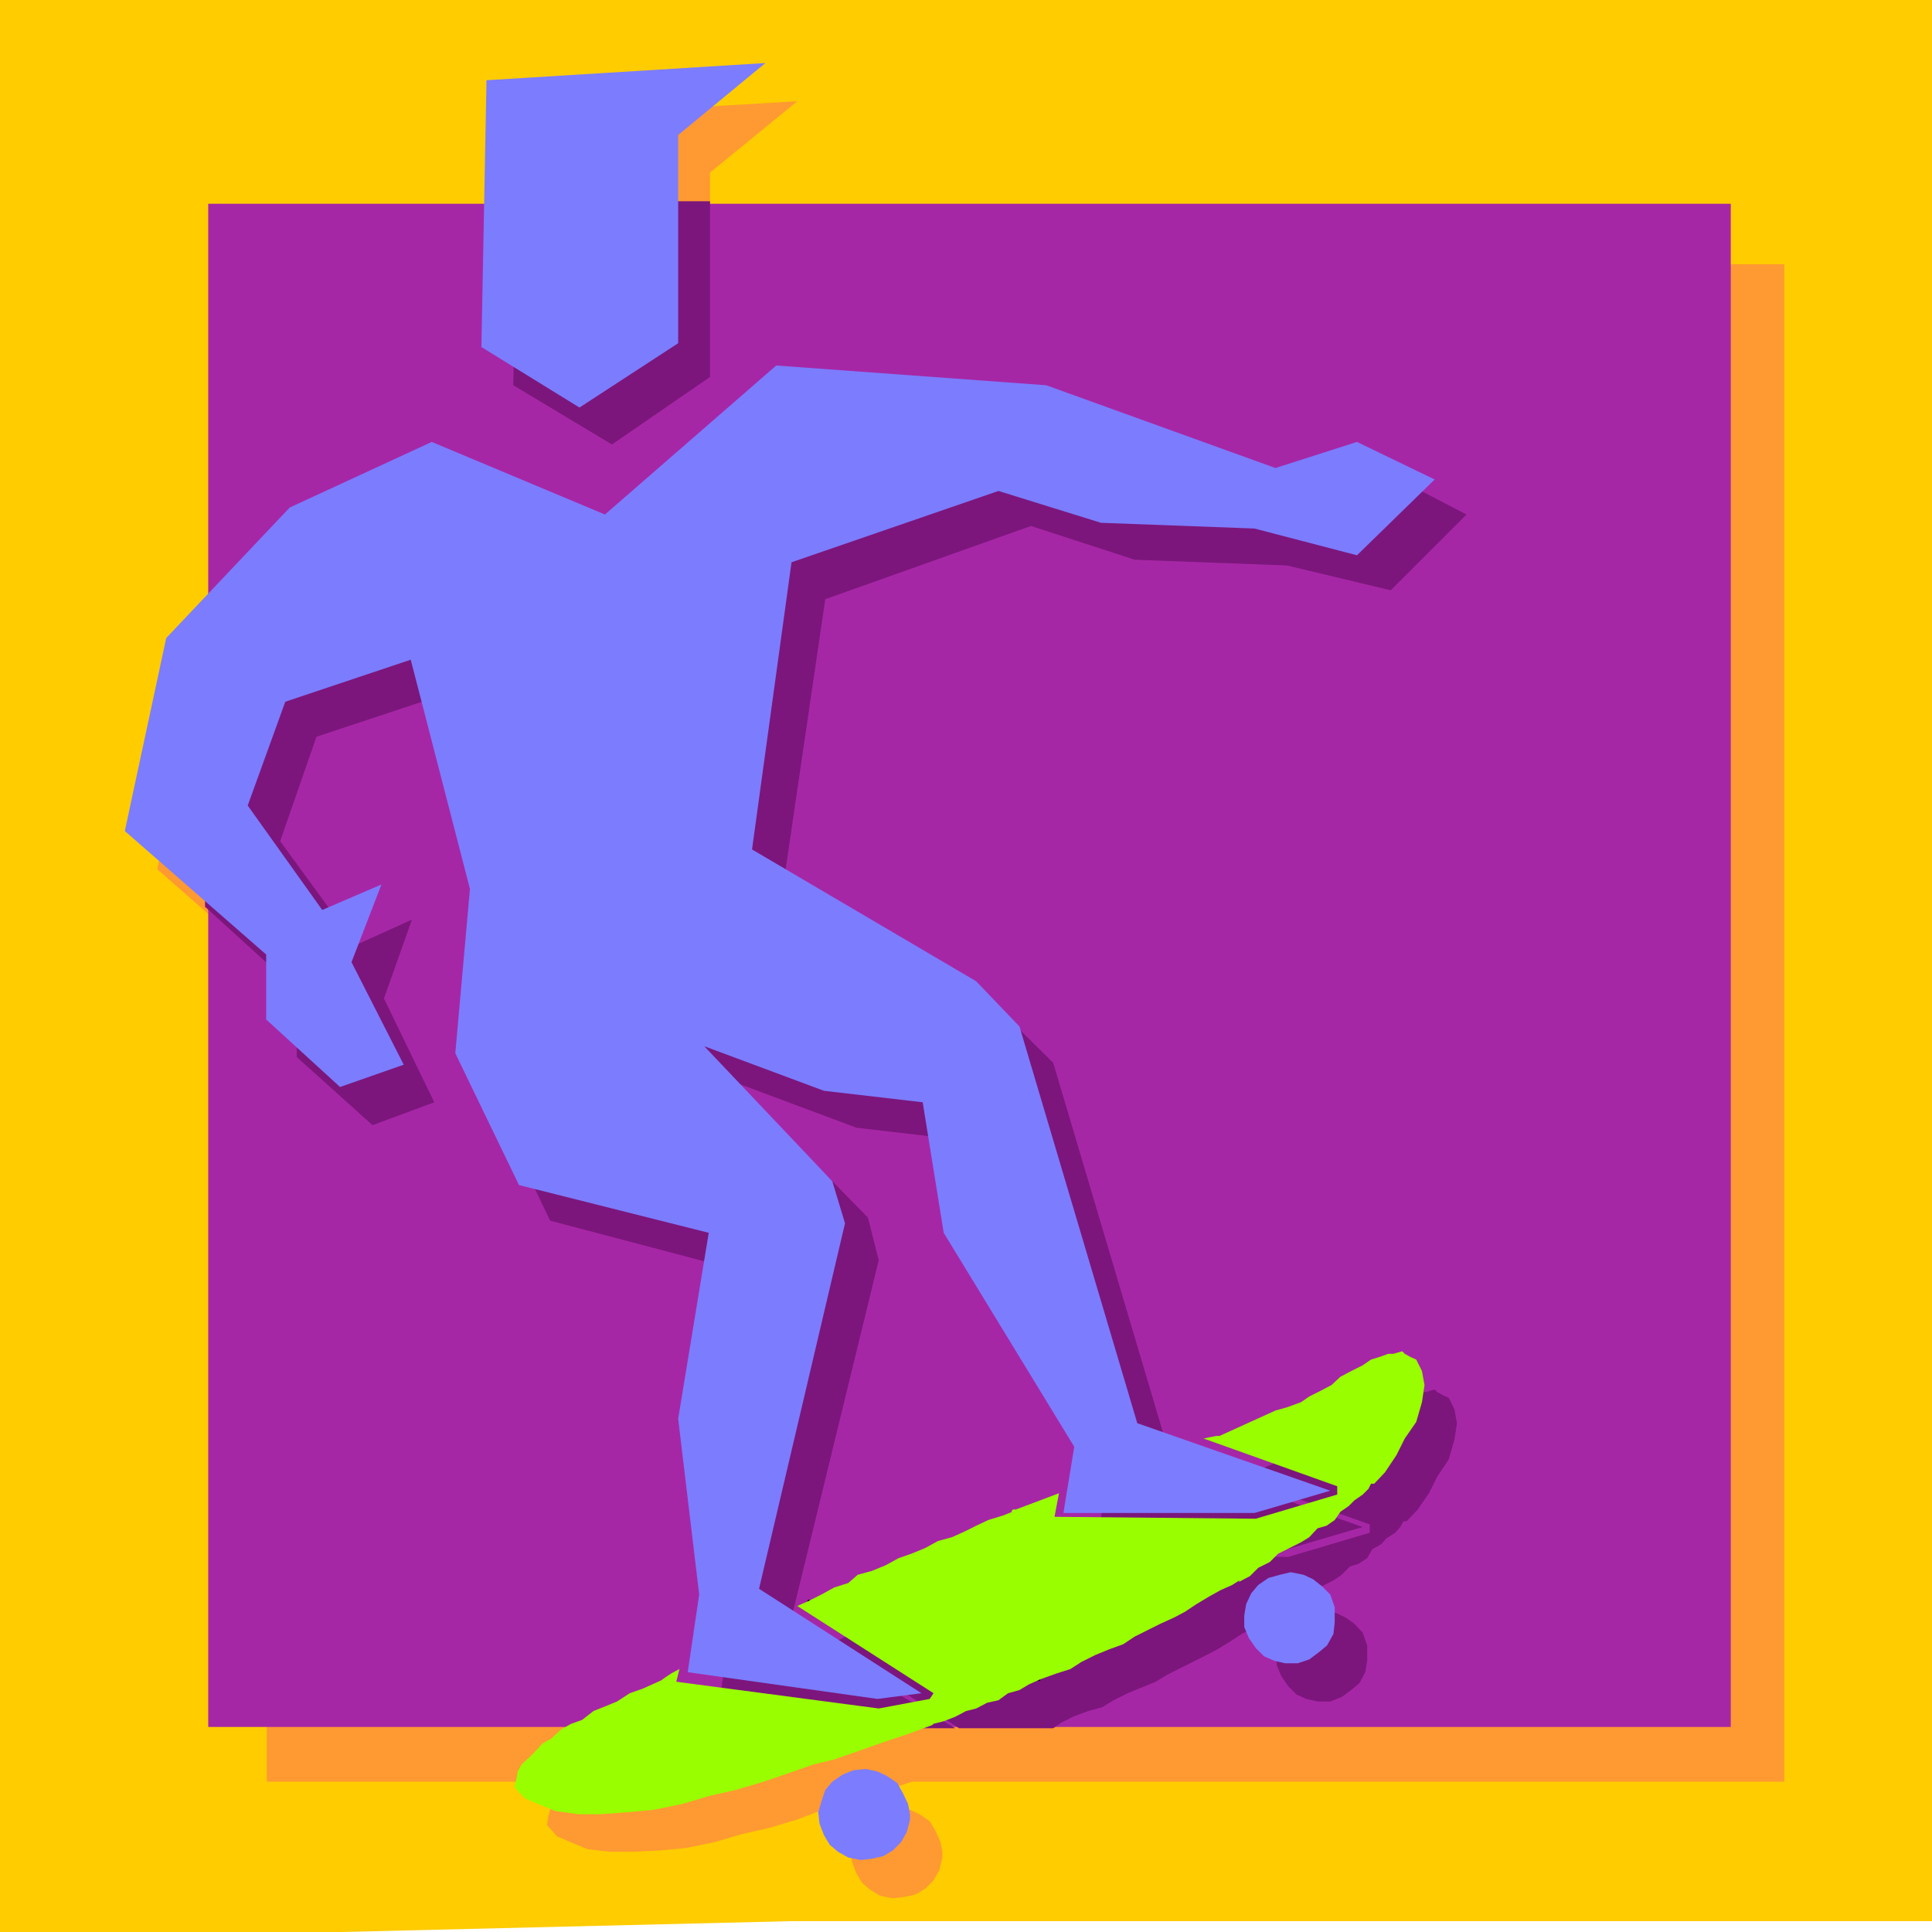 <?xml version="1.0" encoding="UTF-8" standalone="no"?>
<svg
   version="1.0"
   width="129.724mm"
   height="129.724mm"
   id="svg18"
   sodipodi:docname="Skateboarding 14.wmf"
   xmlns:inkscape="http://www.inkscape.org/namespaces/inkscape"
   xmlns:sodipodi="http://sodipodi.sourceforge.net/DTD/sodipodi-0.dtd"
   xmlns="http://www.w3.org/2000/svg"
   xmlns:svg="http://www.w3.org/2000/svg">
  <sodipodi:namedview
     id="namedview18"
     pagecolor="#ffffff"
     bordercolor="#000000"
     borderopacity="0.25"
     inkscape:showpageshadow="2"
     inkscape:pageopacity="0.0"
     inkscape:pagecheckerboard="0"
     inkscape:deskcolor="#d1d1d1"
     inkscape:document-units="mm" />
  <defs
     id="defs1">
    <pattern
       id="WMFhbasepattern"
       patternUnits="userSpaceOnUse"
       width="6"
       height="6"
       x="0"
       y="0" />
  </defs>
  <path
     style="fill:#ffcc00;fill-opacity:1;fill-rule:evenodd;stroke:none"
     d="M 0,0 H 490.294 V 487.547 H 200.545 l -113.766,2.747 H 0 Z"
     id="path1" />
  <path
     style="fill:#ff9932;fill-opacity:1;fill-rule:evenodd;stroke:none"
     d="m 131.704,29.896 -1.454,67.872 25.048,15.352 24.886,-16.483 V 43.794 l 22.139,-18.099 z"
     id="path2" />
  <path
     style="fill:#ff9932;fill-opacity:1;fill-rule:evenodd;stroke:none"
     d="m 313.665,374.75 33.936,12.12 v 2.101 l -20.685,6.141 -51.066,-0.485 1.131,-5.979 -11.15,4.202 v -0.323 l -0.646,0.323 -0.485,0.323 h 0.485 l -2.586,1.131 -3.555,1.131 -3.232,1.454 -2.747,1.293 -3.232,1.454 -3.555,1.131 -3.232,1.778 -3.555,1.454 -3.232,1.131 -3.232,1.616 -3.555,1.454 -3.555,1.131 -2.586,2.101 -3.555,1.131 -3.232,1.778 -3.555,1.778 -2.424,1.131 34.582,22.139 -0.97,1.293 -12.928,2.586 -51.389,-6.787 0.646,-3.232 -2.101,0.97 -1.454,1.131 -0.97,0.646 -4.686,2.262 -3.232,1.131 -3.232,1.939 -2.747,1.131 -3.232,1.454 -2.909,2.101 -2.909,1.131 -2.424,1.454 -2.424,2.101 -2.262,1.454 -2.101,2.101 -1.454,1.454 -1.778,1.778 -0.97,1.778 -0.485,1.778 -0.323,2.101 2.586,2.909 4.202,1.778 3.555,1.454 5.656,0.646 h 5.818 l 6.787,-0.323 6.787,-0.646 7.11,-1.454 7.11,-2.101 6.464,-1.454 7.11,-2.101 5.979,-2.262 6.464,-2.101 5.333,-1.454 4.363,-1.454 8.242,-2.747 0.97,-0.485 3.232,-0.97 2.101,-0.808 6.141,-2.101 0.323,-0.323 2.586,-0.646 2.747,-1.131 2.909,-1.454 2.424,-0.646 2.909,-1.454 2.909,-0.646 2.424,-1.778 2.909,-0.808 2.424,-1.454 2.909,-1.454 3.878,-1.454 3.555,-0.97 2.909,-1.778 3.555,-1.778 3.555,-1.454 3.555,-1.454 2.909,-1.778 3.555,-1.778 2.909,-1.454 3.555,-1.778 2.747,-1.454 2.909,-1.778 3.232,-2.101 2.909,-1.454 2.747,-1.454 1.778,-0.97 v 0.323 l 2.909,-1.454 2.101,-2.101 2.909,-1.454 2.101,-2.101 2.909,-1.454 2.909,-1.454 2.101,-1.454 2.101,-2.101 2.101,-0.646 2.262,-1.454 1.293,-2.262 2.262,-1.293 1.293,-1.454 2.262,-1.454 1.293,-1.454 0.808,-1.454 h 0.808 l 2.747,-2.909 2.909,-4.202 2.101,-4.202 2.909,-4.363 1.454,-5.01 0.646,-4.202 -0.646,-3.555 -1.454,-2.909 -1.454,-0.646 -1.454,-0.808 -0.646,-0.646 -2.262,0.646 h -1.293 l -2.262,0.808 -2.101,0.646 -2.101,1.454 -2.909,1.454 -2.909,1.293 -2.101,2.262 -2.747,1.293 -2.909,1.454 -2.101,1.454 -3.555,1.454 -2.909,0.646 -14.382,6.464 h -0.646 z"
     id="path3" />
  <path
     style="fill:#ff9932;fill-opacity:1;fill-rule:evenodd;stroke:none"
     d="m 117.806,121.685 43.955,18.584 43.47,-37.814 68.518,5.01 58.176,21.008 20.685,-6.787 19.554,9.696 -19.554,19.23 -26.018,-6.787 -38.946,-1.454 -26.018,-8.242 -52.52,18.261 -10.019,72.72 56.722,33.613 11.15,11.474 29.896,100.515 48.965,17.13 -19.23,5.818 h -48.642 l 2.909,-16.806 -33.128,-54.298 -5.333,-33.128 -25.048,-2.909 -30.381,-11.474 32.482,34.259 3.232,10.827 -21.816,92.758 41.046,26.502 -10.989,1.293 -48.157,-6.787 2.747,-19.554 -5.333,-44.602 7.918,-47.187 -48.157,-12.12 -16.16,-33.613 3.717,-41.693 -15.029,-58.176 -31.835,10.827 -9.534,26.341 18.907,26.502 14.867,-6.626 -7.434,19.715 13.251,26.018 -16.16,5.818 -18.907,-17.291 v -16.322 l -35.714,-31.35 10.342,-48.965 31.512,-33.128 z"
     id="path4" />
  <path
     style="fill:#ff9932;fill-opacity:1;fill-rule:evenodd;stroke:none"
     d="m 239.168,469.932 -0.485,-2.424 -1.293,-2.909 -1.454,-2.424 -2.586,-1.778 -2.424,-1.131 -2.909,-0.646 -3.232,0.323 -2.747,0.97 -2.586,1.939 -1.778,2.101 -1.131,2.747 -0.646,2.909 0.323,2.909 1.131,2.909 1.454,2.424 2.101,1.778 2.424,1.454 3.232,0.646 2.909,-0.323 2.909,-0.646 2.424,-1.454 2.101,-2.101 1.454,-2.586 0.808,-3.232 z"
     id="path5" />
  <path
     style="fill:#ff9932;fill-opacity:1;fill-rule:evenodd;stroke:none"
     d="M 67.71,67.064 H 452.803 V 452.156 H 67.71 Z"
     id="path6" />
  <path
     style="fill:#a627a6;fill-opacity:1;fill-rule:evenodd;stroke:none"
     d="M 52.843,51.712 H 439.228 V 438.259 H 52.843 Z"
     id="path7" />
  <path
     style="fill:#7c167c;fill-opacity:1;fill-rule:evenodd;stroke:none"
     d="m 346.955,420.321 v -2.747 l -1.131,-3.232 -2.101,-2.262 -2.262,-1.616 -2.424,-1.131 -3.232,-0.646 -2.909,0.646 -2.747,0.646 -2.586,1.778 -1.778,2.101 -1.454,2.909 -0.323,2.909 v 2.909 l 1.131,2.747 1.778,2.586 2.101,2.101 2.424,1.131 2.909,0.646 h 3.232 l 2.909,-1.131 2.424,-1.778 2.101,-1.778 1.454,-2.747 0.485,-2.909 z"
     id="path8" />
  <path
     style="fill:#7c167c;fill-opacity:1;fill-rule:evenodd;stroke:none"
     d="m 243.369,438.582 h 23.917 l 2.101,-1.454 2.909,-1.454 3.878,-1.454 3.555,-0.97 2.909,-1.778 3.555,-1.778 3.555,-1.454 3.555,-1.454 2.909,-1.778 3.555,-1.778 2.909,-1.454 3.555,-1.778 2.747,-1.454 2.909,-1.778 3.232,-2.101 2.909,-1.454 2.747,-1.454 1.778,-0.97 v 0.323 l 2.909,-1.454 2.101,-2.101 2.909,-1.454 2.101,-2.101 2.909,-1.454 2.909,-1.454 2.101,-1.454 2.101,-2.101 2.101,-0.646 2.262,-1.454 1.293,-2.262 2.262,-1.293 1.293,-1.454 2.262,-1.454 1.293,-1.454 0.808,-1.454 h 0.808 l 2.747,-2.909 2.909,-4.202 2.101,-4.202 2.909,-4.363 1.454,-5.01 0.646,-4.202 -0.646,-3.555 -1.454,-2.909 -1.454,-0.646 -1.454,-0.808 -0.646,-0.646 -2.262,0.646 h -1.293 l -2.262,0.808 -2.101,0.646 -2.101,1.454 -2.909,1.454 -2.909,1.293 -2.101,2.262 -2.747,1.293 -2.909,1.454 -2.101,1.454 -3.555,1.454 -2.909,0.646 -14.382,6.464 h -0.646 l -3.232,0.808 33.936,12.12 v 2.101 l -20.685,6.141 -51.066,-0.485 1.131,-5.979 -11.15,4.202 v -0.323 l -0.646,0.323 -0.485,0.323 h 0.485 l -2.586,1.131 -3.555,1.131 -3.232,1.454 -2.747,1.293 -3.232,1.454 -3.555,1.131 -3.232,1.778 -3.555,1.454 -3.232,1.131 -3.232,1.616 -3.555,1.454 -3.555,1.131 -2.586,2.101 -3.555,1.131 -3.232,1.778 -3.555,1.778 -2.424,1.131 z"
     id="path9" />
  <path
     style="fill:#7c167c;fill-opacity:1;fill-rule:evenodd;stroke:none"
     d="m 170.973,438.582 h 22.139 l -13.251,-2.101 0.646,-3.232 -2.101,0.97 -1.454,1.131 -0.97,0.646 -4.686,2.262 z"
     id="path10" />
  <path
     style="fill:#7c167c;fill-opacity:1;fill-rule:evenodd;stroke:none"
     d="m 117.483,120.553 44.278,19.23 43.47,-37.814 68.518,5.01 58.499,20.685 20.685,-7.11 19.23,10.019 -19.23,19.23 -26.341,-6.302 -38.622,-1.454 -26.341,-8.565 -52.197,18.584 -10.666,72.72 57.045,33.613 11.474,11.312 29.896,100.677 48.642,17.13 -19.23,5.656 h -48.642 l 2.909,-16.322 -32.805,-54.298 -5.656,-33.451 -25.048,-2.909 -30.704,-11.474 33.613,34.259 2.747,10.827 -22.786,93.405 42.178,25.371 h -25.856 l -34.259,-4.686 2.909,-20.038 -5.01,-44.117 7.918,-47.187 -48.48,-12.766 -15.837,-32.966 3.717,-42.016 -15.029,-58.499 -32.158,10.666 -9.211,26.502 19.23,26.341 14.221,-6.464 -7.11,20.038 12.766,26.341 -15.675,5.818 L 75.306,268.256 V 251.288 L 52.035,230.118 v -60.6 l 29.734,-31.835 z"
     id="path11" />
  <path
     style="fill:#7c167c;fill-opacity:1;fill-rule:evenodd;stroke:none"
     d="m 131.381,51.066 -1.131,46.702 25.048,15.029 24.886,-17.13 v -44.602 z"
     id="path12" />
  <path
     style="fill:#7c7cff;fill-opacity:1;fill-rule:evenodd;stroke:none"
     d="m 123.462,20.362 -1.293,67.71 24.886,15.352 25.048,-16.322 v -52.843 l 22.139,-18.261 z"
     id="path13" />
  <path
     style="fill:#000000;fill-opacity:1;fill-rule:evenodd;stroke:none"
     d="m 204.585,407.07 59.307,19.554 0.323,-1.131 -59.146,-19.554 z"
     id="path14" />
  <path
     style="fill:#99ff00;fill-opacity:1;fill-rule:evenodd;stroke:none"
     d="m 305.424,365.054 33.936,12.12 v 2.101 l -20.685,6.141 -51.066,-0.485 1.131,-5.979 -11.15,4.202 v -0.162 l -0.646,0.162 -0.323,0.485 h 0.323 l -2.424,0.97 -3.717,1.131 -3.07,1.454 -2.909,1.454 -3.232,1.454 -3.555,0.97 -3.232,1.778 -3.555,1.454 -3.232,1.131 -3.232,1.778 -3.555,1.454 -3.555,0.97 -2.424,2.101 -3.555,1.131 -3.232,1.778 -3.555,1.778 -2.586,1.131 34.582,22.139 -0.97,1.454 -12.928,2.424 -51.389,-6.787 0.808,-3.232 -2.101,1.131 -1.454,0.97 -1.131,0.808 -4.686,2.101 -3.232,1.131 -3.232,2.101 -2.747,1.131 -3.232,1.293 -2.909,2.262 -2.747,0.97 -2.586,1.454 -2.424,2.262 -2.262,1.293 -2.101,2.262 -1.293,1.293 -1.939,1.778 -0.97,1.778 -0.323,1.778 -0.485,2.262 2.586,2.747 4.202,1.778 3.555,1.454 5.818,0.808 h 5.656 l 6.787,-0.485 6.787,-0.646 7.11,-1.454 7.11,-2.101 6.464,-1.454 7.11,-2.101 6.141,-2.101 6.464,-2.262 5.333,-1.293 4.202,-1.454 8.242,-2.909 0.97,-0.323 3.394,-1.131 1.939,-0.646 6.141,-2.262 0.323,-0.323 2.586,-0.646 2.909,-1.131 2.747,-1.454 2.586,-0.646 2.747,-1.454 2.909,-0.646 2.424,-1.778 2.909,-0.808 2.424,-1.454 2.909,-1.293 4.04,-1.454 3.555,-1.131 2.747,-1.778 3.555,-1.778 3.555,-1.454 3.555,-1.293 2.909,-1.939 3.555,-1.778 2.909,-1.454 3.555,-1.616 2.747,-1.454 2.909,-1.939 3.232,-1.939 2.909,-1.616 2.909,-1.293 1.778,-1.131 v 0.323 l 2.747,-1.454 2.101,-2.101 2.909,-1.454 2.101,-2.101 2.909,-1.454 2.909,-1.454 2.101,-1.293 2.101,-2.262 2.262,-0.646 2.101,-1.454 1.454,-2.101 2.101,-1.454 1.454,-1.454 2.101,-1.454 1.454,-1.454 0.646,-1.293 h 0.808 l 2.747,-2.909 2.909,-4.363 2.101,-4.202 2.909,-4.202 1.454,-5.01 0.646,-4.363 -0.646,-3.555 -1.454,-2.909 -1.454,-0.646 -1.454,-0.808 -0.646,-0.646 -2.262,0.646 h -1.293 l -2.262,0.808 -2.101,0.646 -2.101,1.454 -2.909,1.454 -2.747,1.454 -2.262,2.101 -2.747,1.454 -2.909,1.454 -2.101,1.454 -3.555,1.293 -2.909,0.808 -14.221,6.464 h -0.808 z"
     id="path15" />
  <path
     style="fill:#7c7cff;fill-opacity:1;fill-rule:evenodd;stroke:none"
     d="m 109.565,112.15 43.955,18.422 43.47,-37.814 68.518,5.01 58.176,21.008 20.685,-6.626 19.715,9.534 -19.715,19.23 -26.018,-6.787 -38.946,-1.454 -26.018,-8.08 -52.52,18.099 -10.019,72.882 56.883,33.451 10.989,11.474 29.896,100.677 48.965,17.13 -19.23,5.656 H 269.872 l 2.747,-16.806 -33.128,-54.298 -5.333,-33.128 -25.048,-2.909 -30.381,-11.312 32.482,34.259 3.232,10.666 -21.816,92.758 41.208,26.502 -11.15,1.454 -48.157,-6.787 2.909,-19.715 -5.333,-44.602 7.757,-47.187 -48.157,-12.12 -16.16,-33.451 3.717,-41.693 -15.029,-58.176 -31.835,10.666 -9.534,26.341 18.907,26.502 15.029,-6.464 -7.595,19.715 13.251,26.018 -16.16,5.656 -18.746,-17.13 v -16.483 l -35.875,-31.35 10.504,-48.965 31.35,-33.128 z"
     id="path16" />
  <path
     style="fill:#7c7cff;fill-opacity:1;fill-rule:evenodd;stroke:none"
     d="m 230.926,460.398 -0.485,-2.586 -1.293,-2.747 -1.454,-2.586 -2.586,-1.778 -2.424,-1.131 -2.909,-0.646 -3.232,0.323 -2.747,1.131 -2.586,1.778 -1.778,2.101 -0.97,2.909 -0.808,2.747 0.323,2.909 1.131,2.909 1.454,2.424 2.101,1.778 2.586,1.454 3.232,0.646 2.747,-0.323 2.909,-0.646 2.424,-1.454 2.101,-2.101 1.454,-2.586 0.808,-3.07 z"
     id="path17" />
  <path
     style="fill:#7c7cff;fill-opacity:1;fill-rule:evenodd;stroke:none"
     d="m 338.713,410.787 v -2.909 l -1.131,-3.232 -2.101,-2.101 -2.262,-1.778 -2.424,-1.131 -3.232,-0.646 -2.747,0.646 -2.909,0.808 -2.586,1.778 -1.778,2.101 -1.293,2.747 -0.485,2.909 v 2.909 l 1.131,2.747 1.778,2.586 2.101,2.101 2.586,1.131 2.747,0.646 h 3.232 l 2.909,-0.97 2.586,-1.939 1.939,-1.616 1.616,-2.909 0.323,-2.909 z"
     id="path18" />
</svg>
